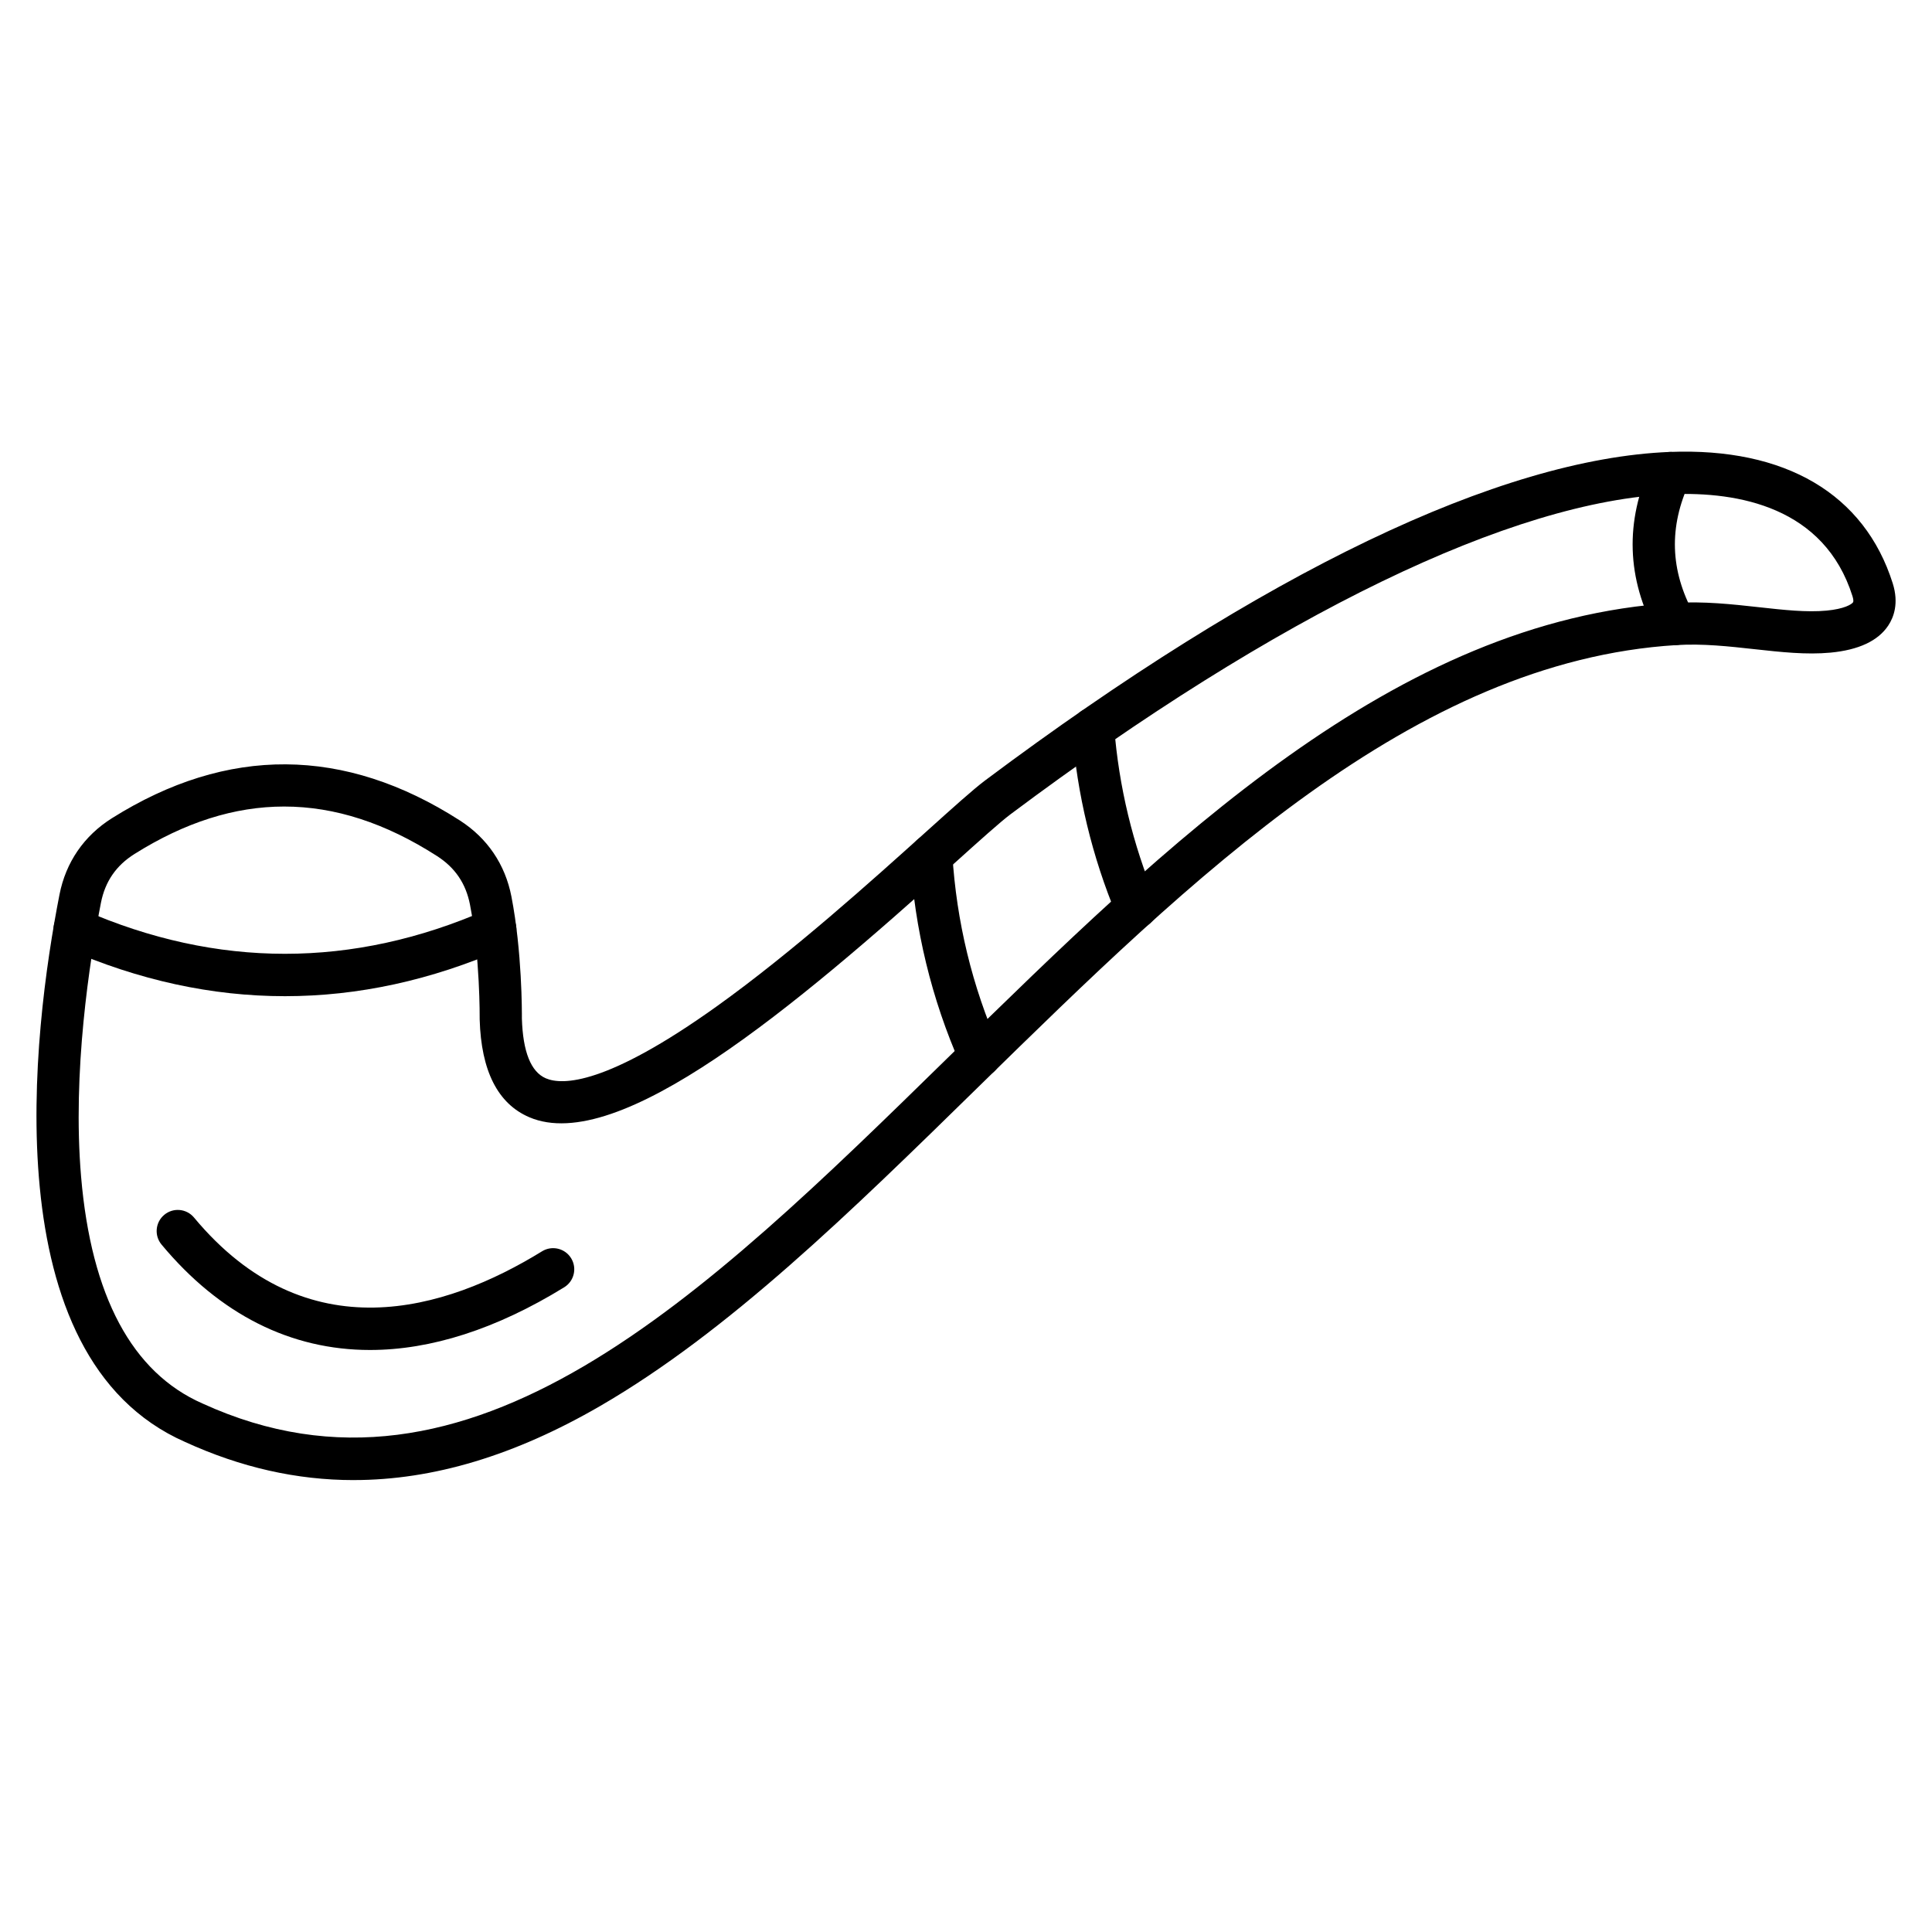 <?xml version="1.0" encoding="UTF-8"?>
<!-- Uploaded to: SVG Repo, www.svgrepo.com, Generator: SVG Repo Mixer Tools -->
<svg fill="#000000" width="800px" height="800px" version="1.1" viewBox="144 144 512 512" xmlns="http://www.w3.org/2000/svg">
 <g>
  <path d="m237.75 536.24c-15.133 0-29.973-3.367-44.676-10.094-51.258-22.531-40.379-108.93-33.316-145.04 1.684-8.605 6.5-15.617 13.922-20.281 30.586-19.219 61.598-19.02 92.168 0.594 7.301 4.684 12.031 11.656 13.684 20.172 2.832 14.594 2.785 30.668 2.773 32.324 0.262 8.824 2.398 14.156 6.352 15.852 4.363 1.867 16.062 1.863 45.406-19.16 19.977-14.312 41.129-33.359 55.125-45.961 7.402-6.664 12.75-11.48 15.902-13.84 73.699-55.148 136.42-85.246 181.38-87.035 30.66-1.223 51.645 11.145 59.125 34.824 1.66 5.258 0.273 8.98-1.184 11.176-2.691 4.062-7.848 6.481-15.324 7.184-6.379 0.598-13.055-0.137-20.117-0.914-6.754-0.746-13.738-1.52-20.676-1.09-69.793 4.273-128.32 61.586-184.93 117.01-34.121 33.41-66.352 64.965-100.34 84.66-22.586 13.086-44.215 19.613-65.277 19.613zm-18.449-178.5c-13.16 0-26.32 4.191-39.664 12.578-4.875 3.062-7.785 7.301-8.891 12.953-2.973 15.203-7.609 44.844-5.258 72.547 2.691 31.695 13.516 51.922 32.168 60.121 70.848 32.406 132.55-28.012 197.88-91.973 58.074-56.859 118.12-115.66 192.08-120.18 7.898-0.484 15.363 0.34 22.59 1.137 6.477 0.715 12.594 1.395 17.836 0.898 4.695-0.441 6.66-1.648 7.043-2.223 0.117-0.176 0.113-0.746-0.164-1.617-7.457-23.609-30.23-27.715-48-27.008-42.074 1.676-104.27 31.797-175.12 84.816-2.742 2.055-8.203 6.969-15.117 13.195-41.965 37.789-88.719 77.254-112.43 67.09-8.332-3.57-12.754-12.293-13.137-25.93-0.004-0.07-0.004-0.145 0-0.215 0-0.16 0.137-16.246-2.566-30.184-1.086-5.594-3.941-9.805-8.738-12.883-13.633-8.75-27.07-13.121-40.504-13.121zm368.65-48.375h0.012z"/>
  <path d="m403.66 429.45c-2.152 0-4.199-1.246-5.125-3.336-7.676-17.387-12.16-35.898-13.332-55.023-0.188-3.086 2.16-5.738 5.246-5.93 3.102-0.184 5.742 2.16 5.93 5.246 1.09 17.797 5.258 35.02 12.398 51.188 1.25 2.828-0.031 6.133-2.859 7.383-0.734 0.32-1.504 0.473-2.258 0.473z"/>
  <path d="m445.1 390.08c-2.191 0-4.269-1.293-5.168-3.441-6.512-15.602-10.492-32.121-11.828-49.105-0.242-3.082 2.059-5.777 5.141-6.019 3.062-0.246 5.777 2.059 6.019 5.141 1.242 15.797 4.941 31.164 11 45.668 1.191 2.852-0.156 6.133-3.008 7.32-0.707 0.297-1.438 0.438-2.156 0.438z"/>
  <path d="m219.52 408c-19.371 0-38.742-4.211-57.977-12.633-2.832-1.238-4.125-4.539-2.883-7.371 1.242-2.832 4.543-4.125 7.371-2.883 35.492 15.539 71.48 15.539 106.97 0 2.828-1.242 6.133 0.051 7.371 2.883 1.242 2.832-0.051 6.133-2.883 7.371-19.23 8.422-38.602 12.633-57.973 12.633z"/>
  <path d="m242.06 501.76c-20.957 0-39.793-9.355-55.25-27.938-1.977-2.375-1.652-5.906 0.723-7.883 2.375-1.98 5.906-1.656 7.883 0.723 29.891 35.934 66.656 24.699 92.234 8.945 2.633-1.621 6.082-0.801 7.703 1.832 1.621 2.633 0.801 6.082-1.832 7.703-18.02 11.098-35.363 16.617-51.461 16.617z"/>
  <path d="m587.96 314.96c-1.984 0-3.91-1.059-4.926-2.926-7.984-14.699-8.465-29.848-1.422-45.023 1.301-2.805 4.633-4.023 7.434-2.719 2.805 1.301 4.023 4.629 2.723 7.434-5.547 11.949-5.188 23.387 1.102 34.965 1.477 2.715 0.469 6.113-2.246 7.59-0.848 0.461-1.762 0.68-2.664 0.68z"/>
 </g>
</svg>